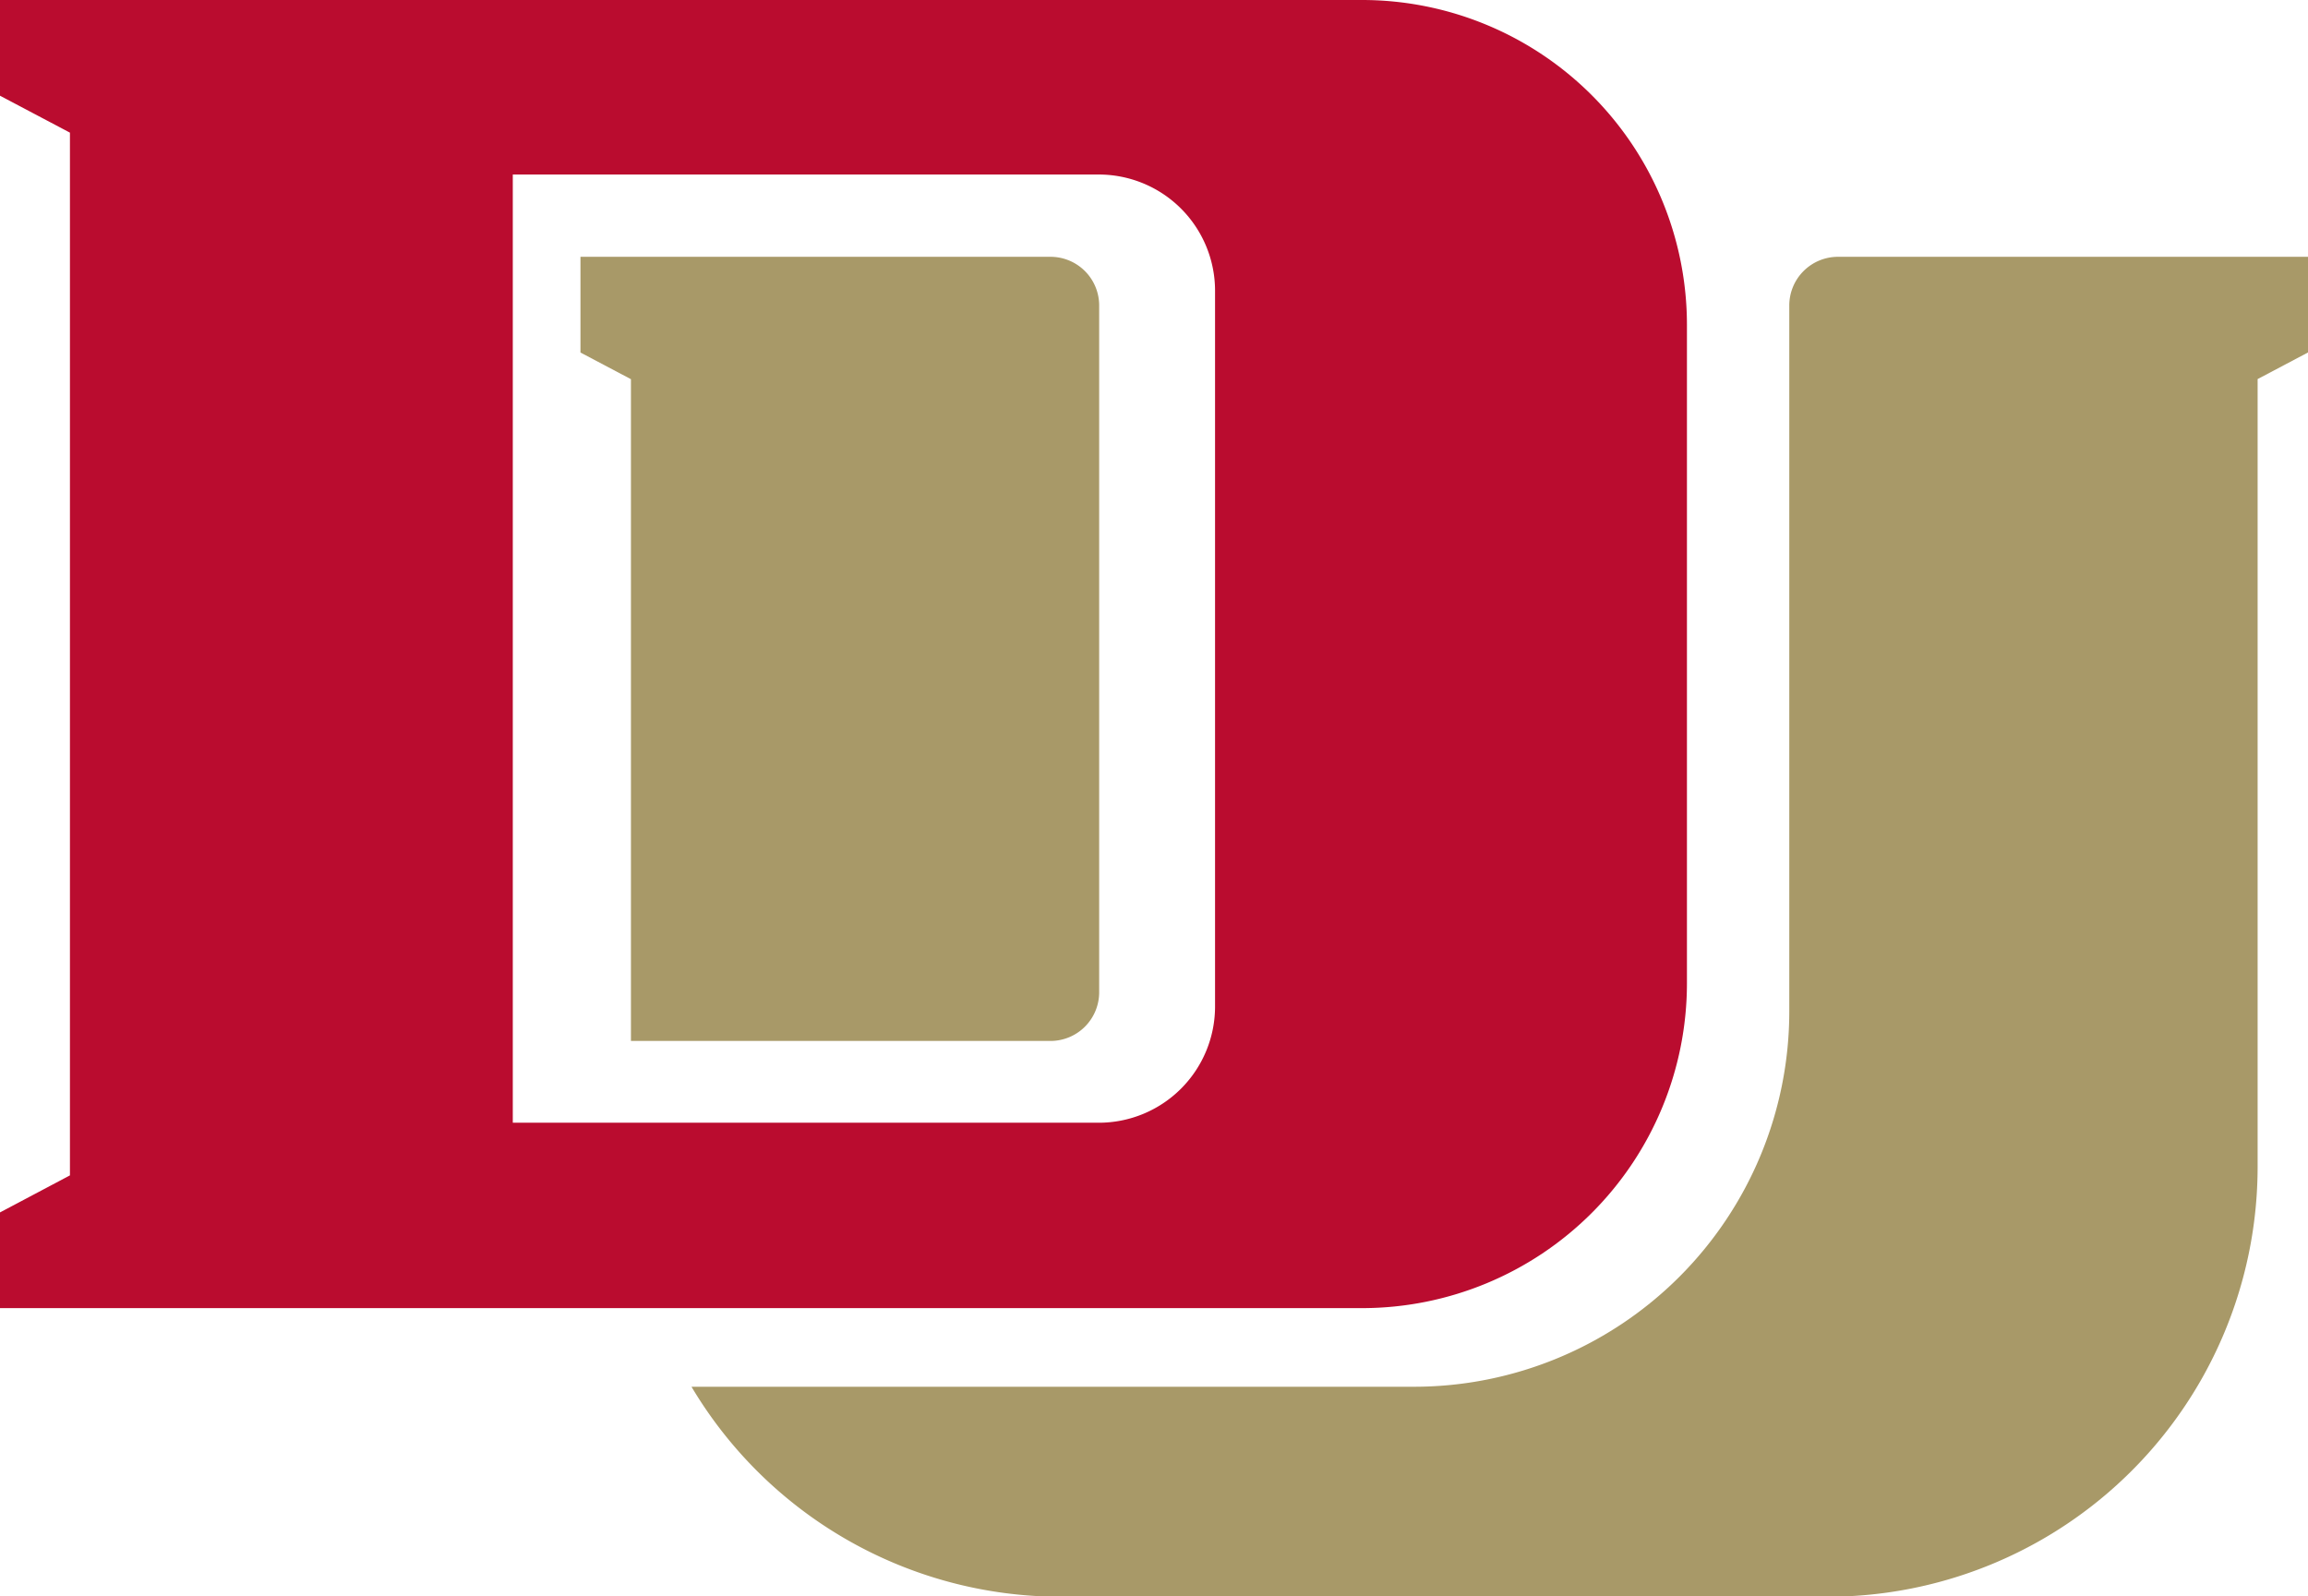 <svg xmlns="http://www.w3.org/2000/svg" viewBox="0 0 233.64 161.62"><defs><style>.cls-1{fill:#a89968;}.cls-2{fill:#ba0c2f;}</style></defs><g id="Layer_2" data-name="Layer 2"><g id="Layer_1-2" data-name="Layer 1"><path class="cls-1" d="M106.34,26H58.76v9.69l5.11,2.7v67h42.47a4.93,4.93,0,0,0,4.93-4.93V30.92A4.93,4.93,0,0,0,106.34,26"/><path class="cls-1" d="M186.05,26a4.93,4.93,0,0,0-4.92,4.93V102.4a38,38,0,0,1-38,38H70a43.52,43.52,0,0,0,37.22,21.26H185a43.53,43.53,0,0,0,43.54-43.53V38.38l5.11-2.7V26Z"/><path class="cls-2" d="M137.88,0H0V9.69l7.08,3.74V119L0,122.75v9.69H137.88a32.9,32.9,0,0,0,32.89-32.89V32.89A32.9,32.9,0,0,0,137.88,0M123,101.9a11.77,11.77,0,0,1-11.77,11.77H51.91v-96h59.28A11.77,11.77,0,0,1,123,29.43Z"/></g></g></svg>